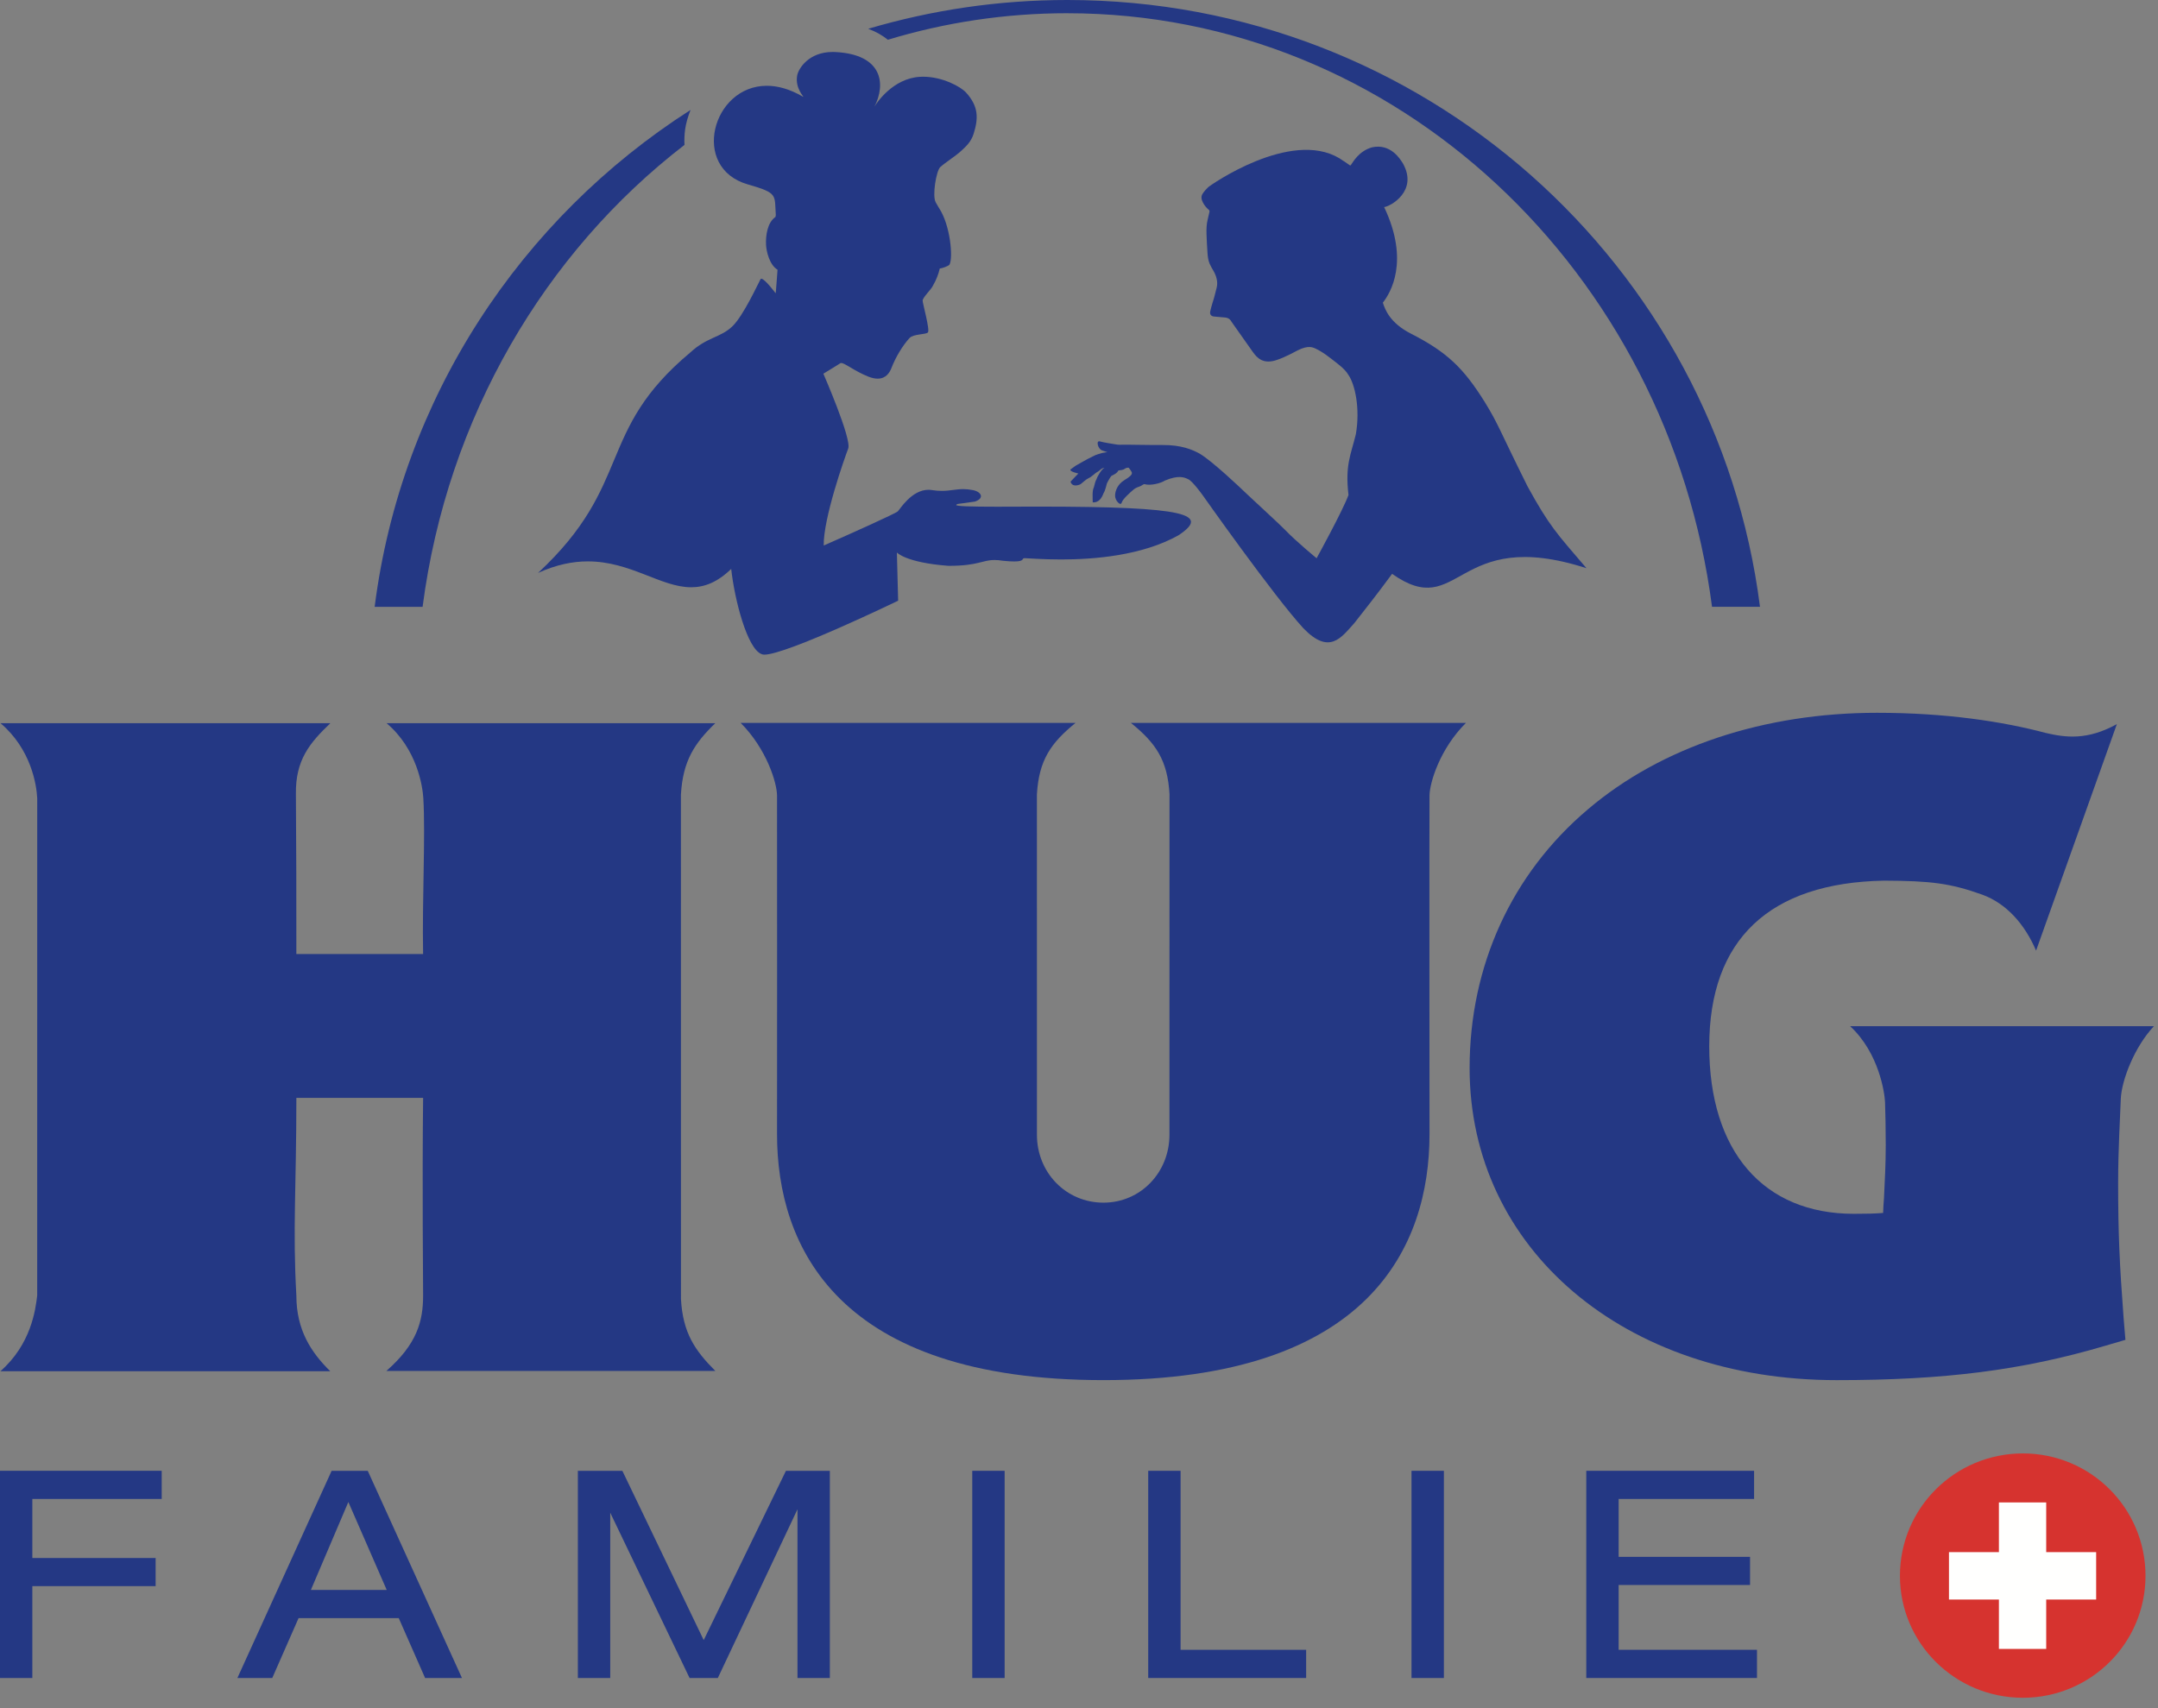 <svg height="114" viewBox="0 0 144 114" width="144" xmlns="http://www.w3.org/2000/svg"><rect x="0" y="0" width="144" height="114" fill="#808080" stroke="none"/><g fill="none" fill-rule="evenodd"><g fill="#243884"><path d="m2.158 111.988h-2.158v-13.828h10.79v1.879h-8.632v3.941h8.227v1.879h-8.227z"/><path d="m20.744 106.112h5.061l-2.56-5.87zm10.082 5.877h-2.461l-.014-.035-1.743-3.961h-6.685l-1.756 3.996h-2.325l.035-.081 6.252-13.748h2.408l.016.031z"/><path d="m55.374 111.988h-2.159v-11.26l-5.315 11.26h-1.886l-.015-.033-5.279-10.999v11.033h-2.16v-13.828h2.969l.015.031 5.413 11.267 5.487-11.298h2.93z"/><path d="m64.878 111.989h2.16v-13.829h-2.16z"/><path d="m87.157 111.988h-10.538v-13.828h2.16v11.947h8.378z"/><path d="m94.188 111.989h2.161v-13.829h-2.161z"/><path d="m117.24 111.988h-11.39v-13.828h11.197v1.879h-9.037v3.864h8.768v1.878h-8.768v4.325h9.23z"/><path d="m45.674 9.67c-.015-.34-.006-.687.045-1.043.062-.436.195-.867.36-1.29-11.333 7.246-19.311 19.238-21.079 33.162h3.199c1.645-12.646 8.158-23.648 17.475-30.828"/><path d="m71.22.884c21.965 0 40.111 17.239 43.021 39.614h3.2c-2.9-22.834-22.48-40.498-46.221-40.498-4.617 0-9.074.676-13.285 1.921.539.199.966.455 1.311.732 3.803-1.151 7.82-1.77 11.973-1.77"/><path d="m50.823 43.657c.044.022.106.032.187.032 1.483 0 8.922-3.599 8.922-3.599l-.085-3.215s.592.673 3.438.888h.034c1.964 0 2.206-.388 3.042-.388.169 0 .362.016.6.054.31.03.544.042.719.042.737 0 .462-.219.692-.219.016 0 .033.001.054.003.243.003 1.148.083 2.382.083 2.18 0 5.392-.249 7.827-1.612 2.109-1.399.671-1.916-9.387-1.916-.567 0-1.16.002-1.783.005-.329.002-.64.003-.93.003-1.741 0-2.783-.032-2.725-.119.067-.1.041-.04 1.241-.224.656-.218.446-.651-.135-.766-.241-.047-.448-.066-.639-.066-.497 0-.876.118-1.432.118-.196 0-.414-.014-.667-.054-.077-.012-.153-.018-.228-.018-1.122 0-1.897 1.3-2.044 1.44-.157.149-3.22 1.526-4.942 2.278-.029-1.819 1.39-5.83 1.635-6.472.244-.642-1.659-4.995-1.659-4.995s.933-.564 1.127-.694c.018-.012.041-.018.067-.018.251 0 .87.534 1.806.907.243.096.448.136.624.136.574 0 .813-.433.923-.718.271-.708.746-1.498 1.201-1.99.254-.283 1.071-.226 1.226-.373.156-.147-.343-1.913-.349-2.122s.573-.752.671-.975c.243-.413.387-.804.473-1.174h.002c.114 0 .575-.156.647-.259.249-.464.054-2.619-.681-3.747 0 0-.123-.192-.24-.41-.244-.441.038-2.116.307-2.356.359-.318 1.04-.749 1.366-1.053.331-.308.678-.597.859-1.17.328-1.042.322-1.83-.5-2.74-.374-.413-1.597-1.064-2.87-1.064-.072 0-.145.002-.218.007-1.799.108-2.879 1.733-3.032 1.991-.006.011-.011.021-.016.031-.002.002-.003.003-.003.003-.001 0 .006-.012.019-.034.77-1.494.567-3.486-2.612-3.646-.061-.003-.121-.004-.178-.004-1.594 0-2.286 1.11-2.367 1.578-.148.845.461 1.414.407 1.414-.006 0-.018-.005-.04-.018-.867-.503-1.673-.717-2.393-.717-3.648 0-5.103 5.48-1.271 6.58 2.038.585 1.78.683 1.873 2.043-.008.043-.015.088-.022.131-.536.366-.662 1.235-.63 1.865.019.389.207 1.314.767 1.659-.014.182-.028.368-.041.555-.066.979-.084 1.015-.086 1.015 0 0-.722-.97-.953-.97-.023 0-.042.009-.054.03-.134.232-1.134 2.433-1.884 3.151-.79.756-1.697.716-2.786 1.726-6.347 5.295-3.779 8.772-10.176 14.727 1.232-.561 2.327-.77 3.32-.77 2.86 0 4.876 1.727 6.898 1.727.868 0 1.735-.317 2.671-1.225.219 2.039 1.071 5.351 2.034 5.687"/><path d="m75.015 32.054c-.415.252-.6.68-.607 1.009-.021.325.366.74.438.489.066-.254.611-.715.735-.828.129-.125.299-.203.421-.24.199-.061.297-.192.372-.17.414.117 1.104-.069 1.353-.239.894-.373 1.285-.232 1.567-.089.289.13.949 1.051.949 1.051s4.74 6.725 6.725 8.889c1.742 1.807 2.523.633 3.404-.339.716-.915 1.436-1.816 2.52-3.288 4.576 3.217 4.157-3.224 12.972-.377-1.993-2.324-2.478-2.812-3.933-5.461-1.91-3.836-1.926-4.113-2.848-5.618-1.419-2.275-2.521-3.342-4.918-4.567-1.425-.72-1.746-1.63-1.89-2.076.509-.646 1.803-2.764.087-6.379.422-.042 2.281-1.078 1.255-2.909-.166-.266-.812-1.368-2.083-1.074-.895.268-1.262 1.011-1.389 1.172-.033.043-.052.039-.099.004-.652-.464-.09-.056-.682-.458-3.264-1.936-8.61 1.808-8.749 1.943-.133.13-.261.27-.363.425-.124.186-.088.387.01.579.1.197.236.366.406.508.043.036.048.075.038.125-.038.159-.068.32-.11.477-.087.33-.097.667-.087 1.004.013.408.035.817.063 1.225.016.262.045.526.15.77.064.146.144.287.227.425.21.35.339.769.239 1.156-.097.376-.16.668-.286 1.042-.042.124-.111.409-.137.509-.068.264.07.358.237.38.3.037.688.053.78.07.133.023.273.058.403.292l1.411 2c.279.384.682.868 1.638.526.53-.173 1.356-.628 1.356-.628.732-.365 1.02-.209 1.291-.071 0 0 .35.158.918.604.459.36.927.684 1.169 1.091.459.65.8 2.274.506 3.973-.332 1.376-.726 2.036-.491 4.055-.382 1.047-2.128 4.221-2.128 4.221s-1.331-1.089-2.076-1.865c-.266-.288-2.116-1.98-2.571-2.416-.454-.437-2.295-2.183-3.145-2.693-.498-.279-1.251-.591-2.474-.582-.744.008-2.577-.033-2.711-.021-.113.007-.124.003-.23.001-.048.002-.116-.01-.259-.033-.161-.029-.713-.108-.986-.186-.291-.091-.141.494.124.594.154.059.37.122.37.122s-.242.028-.345.054c-.106.041-.395.09-.624.226-.365.163-1.068.583-1.149.623-.087.062-.22.158-.343.248-.094.147.523.273.523.273s-.4.407-.524.546c.116.394.572.226.681.159.116-.083.347-.316.531-.398.218-.095.413-.329.588-.417.176-.089.229-.246.463-.268-.211.098-.493.613-.531.769-.059.068-.112.282-.177.538-.118.201-.076.733-.073.999.376.02.589-.247.718-.608.119-.173.227-.659.227-.659s.186-.376.299-.502c.165-.078.392-.187.463-.357.144-.041.27-.004.438-.123.131-.092.253-.063.253-.063s.186.211.215.338c.008.128-.114.257-.518.499"/><path d="m141.341 78.864c0-2.149.134-4.313.177-5.552.065-1.241.909-3.437 2.21-4.826h-20.273c1.934 1.788 2.305 4.47 2.331 5.072.025.581.047 2.016.047 2.86 0 1.244-.06 2.363-.118 3.541-.024.329-.049.656-.058.992-.515.045-1.113.058-1.952.058-6.05 0-9.65-4.187-9.65-11.178 0-7.135 4.018-10.915 11.66-11.057 3.118.011 4.433.173 6.559.935 1.608.586 2.833 1.965 3.59 3.734l5.391-15.115c-1.975 1.087-3.41.898-4.738.59-2.854-.76-6.65-1.347-11.265-1.347-7.547 0-14.387 2.277-19.281 6.432-5.098 4.308-7.906 10.447-7.906 17.28 0 12.049 10.3 20.826 24.487 20.826 7.189 0 12.387-.655 17.938-2.297l1.336-.392-.122-1.478c-.266-3.522-.364-5.572-.364-9.078"/><path d="m78.039 53.01-.004 22.729c0 2.503-1.92 4.525-4.402 4.525-2.515 0-4.44-2.022-4.44-4.525l-.002-22.729c.137-2.277.925-3.422 2.578-4.764h-22.346c1.733 1.738 2.416 3.993 2.427 4.833.012.838 0 22.61 0 22.61 0 7.488 4.016 16.419 21.784 16.419 17.743 0 21.755-8.931 21.755-16.419 0 0-.016-21.772 0-22.61.016-.84.683-3.095 2.43-4.833h-22.357c1.664 1.342 2.448 2.487 2.578 4.764"/></g><path d="m143.166 105.169c0 4.5-3.663 8.138-8.183 8.138-4.534 0-8.203-3.648-8.203-8.138 0-4.521 3.669-8.165 8.203-8.169 4.52 0 8.183 3.648 8.183 8.169" fill="#d6332f"/><path d="m139.873 103.588h-3.333v-3.317h-3.156v3.317h-3.332v3.164h3.332v3.295h3.156v-3.295h3.333z" fill="#fffffe"/><path d="m45.436 53.043c.131-2.282.913-3.44 2.294-4.778h-21.934c2.038 1.73 2.404 4.216 2.451 4.996.148 2.524-.081 6.658-.015 10.41h-8.457c0-3.932 0-6.795-.03-10.691-.029-2.248.908-3.388 2.301-4.715h-22.012c2.046 1.739 2.406 4.115 2.45 5.017l-.002 33.176c-.111.958-.408 3.256-2.456 5.058h22.012c-1.282-1.261-2.262-2.758-2.262-5.045-.251-4.443 0-7.223 0-13.199h8.457c-.065 5.839 0 12.316 0 13.199 0 1.719-.417 3.241-2.451 5.025h21.951c-1.383-1.389-2.163-2.544-2.294-4.794z" fill="#243884"/></g></svg>
